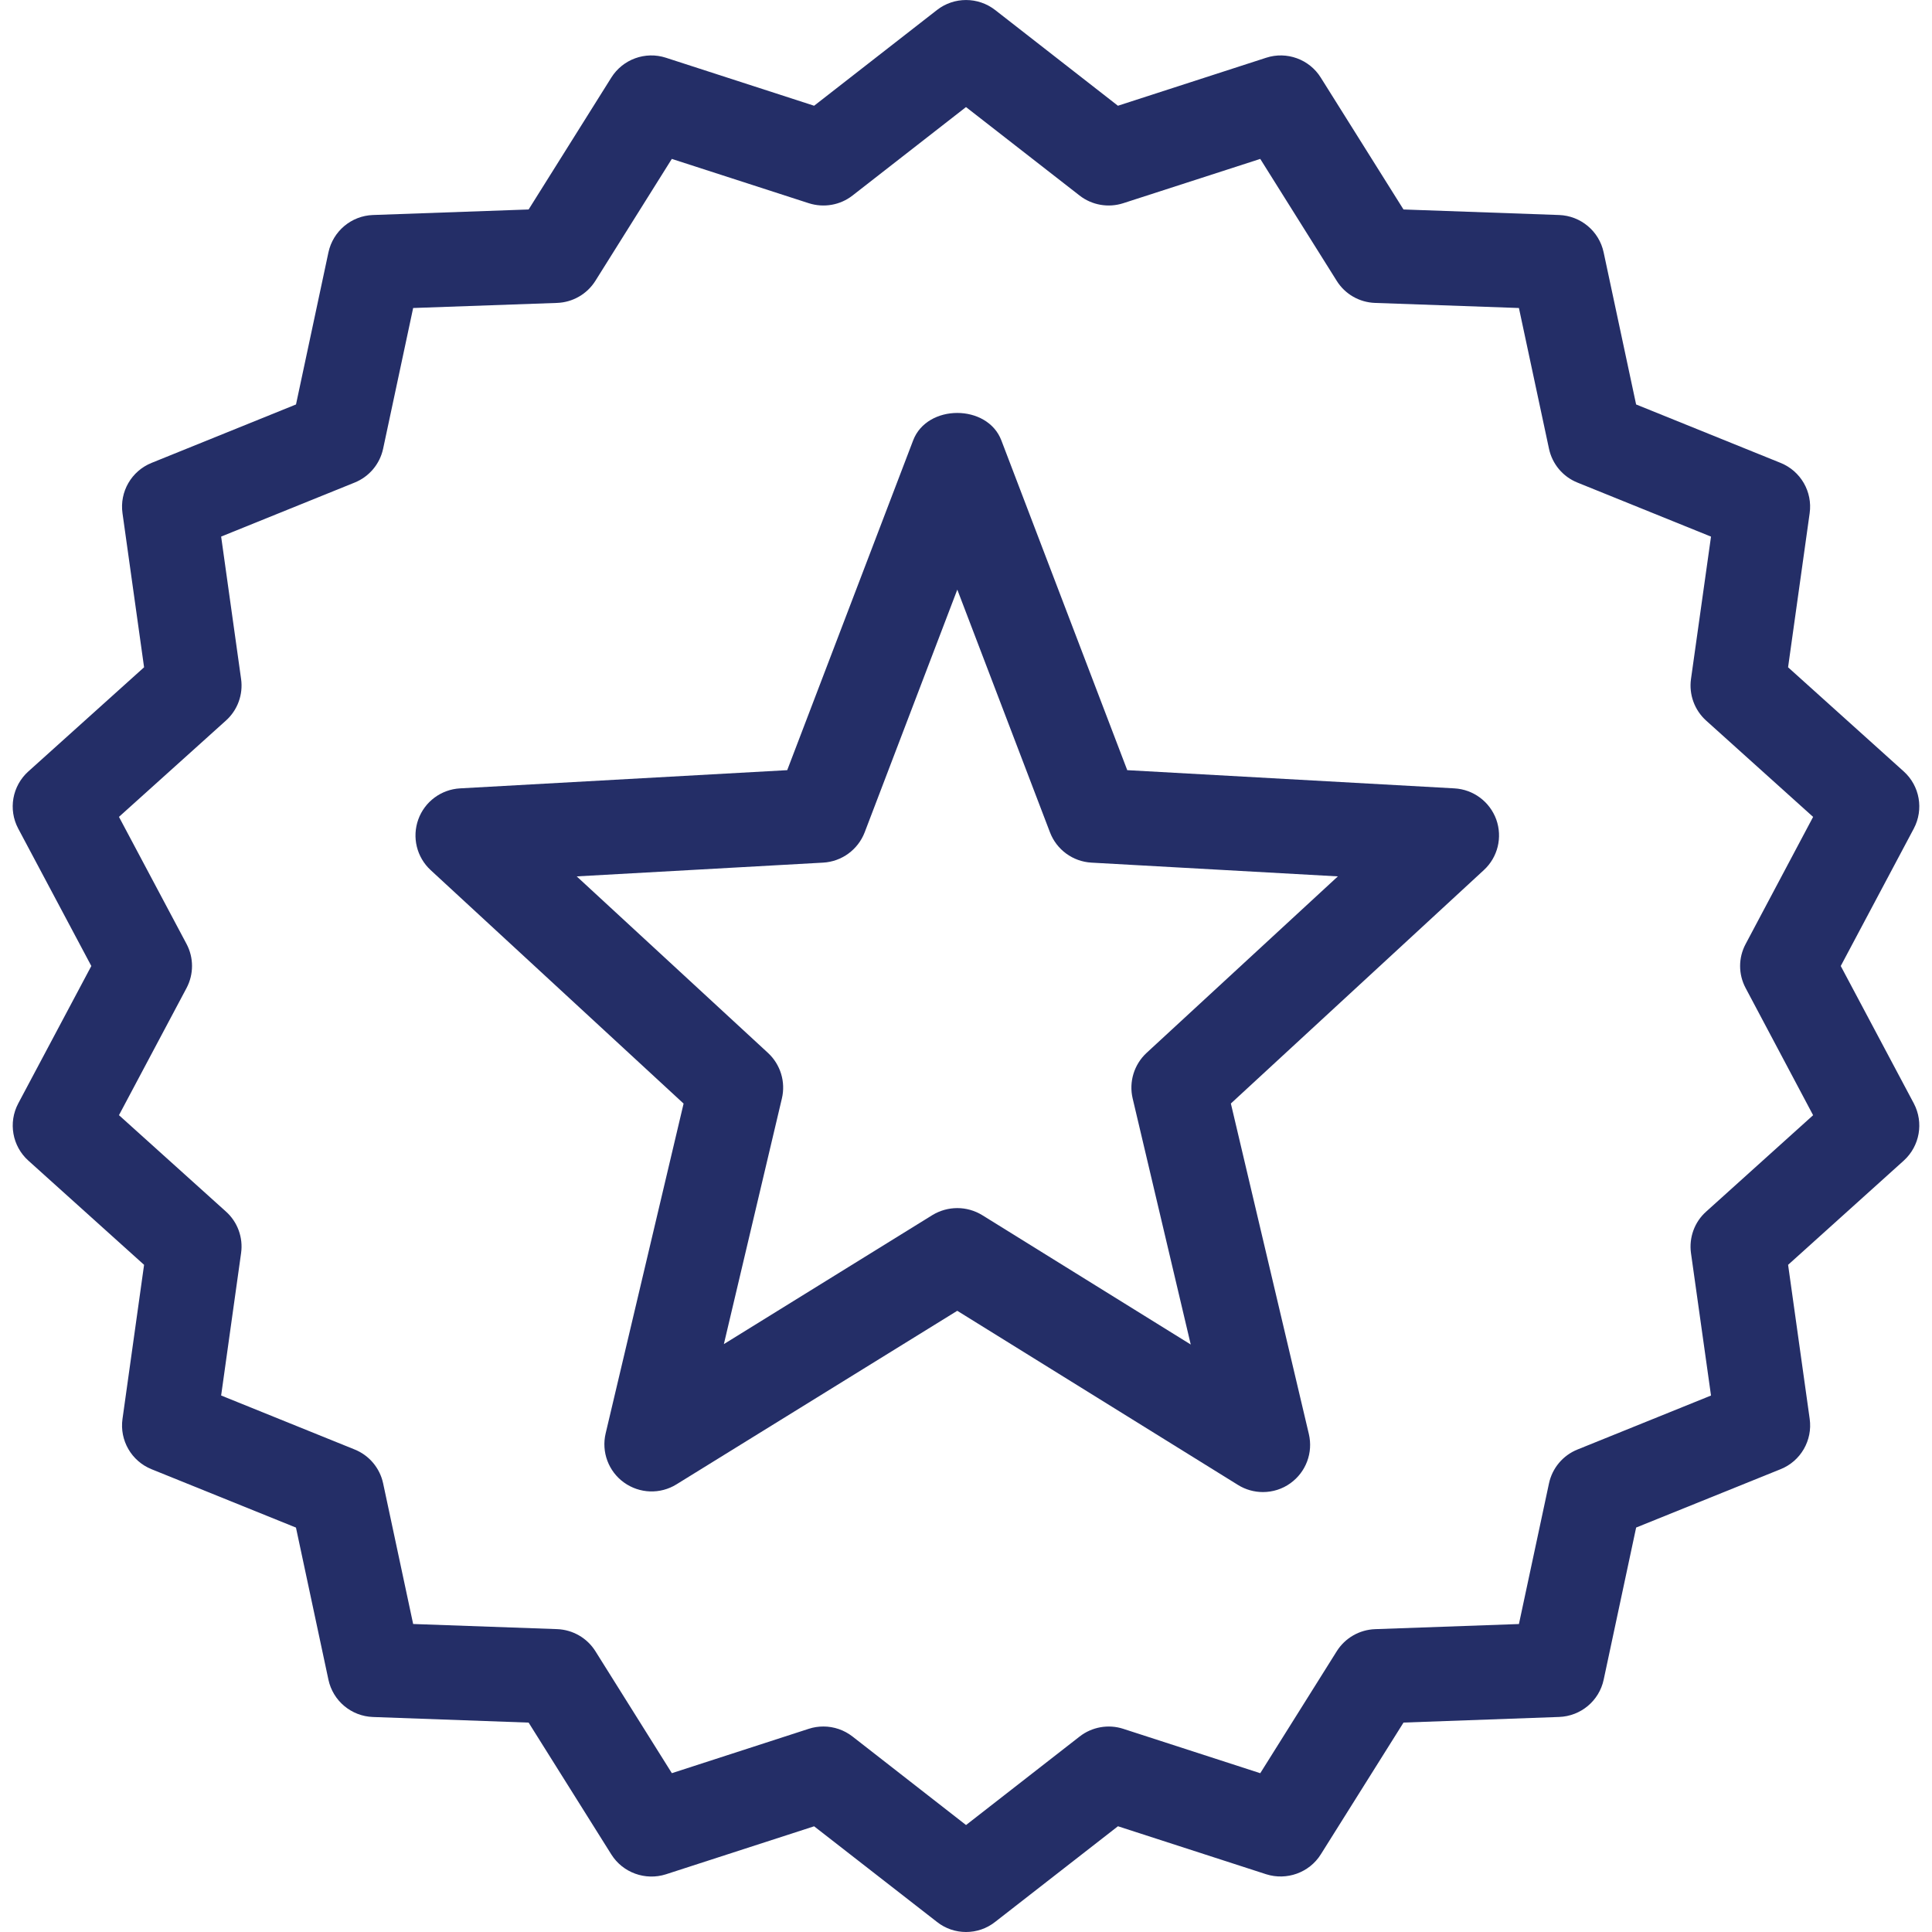 <?xml version="1.0" encoding="utf-8"?>
<!-- Generator: Adobe Illustrator 16.0.0, SVG Export Plug-In . SVG Version: 6.00 Build 0)  -->
<!DOCTYPE svg PUBLIC "-//W3C//DTD SVG 1.1//EN" "http://www.w3.org/Graphics/SVG/1.1/DTD/svg11.dtd">
<svg version="1.1" id="Isolation_Mode" xmlns="http://www.w3.org/2000/svg" xmlns:xlink="http://www.w3.org/1999/xlink" x="0px"
	 y="0px" width="52px" height="52px" viewBox="0 0 52 52" enable-background="new 0 0 52 52" xml:space="preserve">
<g>
	<path fill="#242E67" d="M33.992,40.159c-0.231,0-0.466-0.063-0.672-0.192l-7.555-4.687l-7.557,4.671
		c-0.438,0.272-0.994,0.252-1.413-0.049c-0.417-0.299-0.612-0.821-0.494-1.321l2.098-8.878l-6.808-6.284
		c-0.374-0.346-0.506-0.881-0.333-1.363c0.172-0.479,0.616-0.809,1.125-0.837l8.805-0.49l3.389-8.875c0.375-0.986,2-0.986,2.375,0
		l3.388,8.875l8.805,0.49c0.51,0.028,0.952,0.358,1.127,0.837c0.172,0.481,0.042,1.017-0.335,1.363l-6.808,6.282l2.099,8.896
		c0.118,0.501-0.076,1.022-0.496,1.324C34.515,40.079,34.252,40.159,33.992,40.159z M25.766,32.516c0.233,0,0.466,0.064,0.671,0.19
		l5.612,3.482l-1.564-6.626c-0.104-0.444,0.039-0.912,0.376-1.224l5.148-4.75l-6.632-0.37c-0.502-0.028-0.938-0.348-1.117-0.816
		l-2.494-6.532l-2.493,6.532c-0.18,0.468-0.618,0.788-1.119,0.816l-6.632,0.37l5.149,4.752c0.336,0.311,0.479,0.779,0.374,1.224
		l-1.562,6.613l5.613-3.473C25.302,32.579,25.534,32.516,25.766,32.516z"/>
	<path fill="#242E67" d="M26.001,52c-0.276,0-0.552-0.089-0.782-0.271l-3.307-2.574l-3.989,1.292
		c-0.551,0.176-1.16-0.041-1.47-0.536l-2.225-3.547l-4.19-0.151c-0.583-0.021-1.076-0.434-1.198-1.003l-0.874-4.095l-3.887-1.571
		c-0.541-0.218-0.863-0.777-0.782-1.353l0.581-4.148l-3.115-2.805c-0.433-0.389-0.545-1.025-0.272-1.539L2.458,26L0.49,22.301
		c-0.273-0.514-0.161-1.148,0.273-1.538l3.115-2.803l-0.581-4.147c-0.081-0.578,0.241-1.135,0.782-1.354l3.888-1.573L8.84,6.792
		c0.123-0.57,0.615-0.984,1.198-1.005l4.19-0.149l2.225-3.549c0.309-0.494,0.916-0.715,1.47-0.535l3.989,1.292l3.307-2.577
		c0.459-0.358,1.104-0.358,1.565,0l3.305,2.577l3.991-1.292c0.552-0.18,1.162,0.041,1.469,0.535l2.226,3.549l4.188,0.149
		c0.583,0.021,1.078,0.435,1.199,1.005l0.874,4.094l3.889,1.573c0.541,0.219,0.863,0.776,0.782,1.354l-0.581,4.147l3.113,2.803
		c0.433,0.39,0.543,1.024,0.271,1.538L49.544,26l1.967,3.699c0.271,0.514,0.161,1.147-0.271,1.539l-3.113,2.805l0.581,4.146
		c0.081,0.577-0.241,1.137-0.782,1.354l-3.889,1.571l-0.874,4.095c-0.121,0.569-0.616,0.982-1.199,1.003l-4.188,0.151l-2.226,3.547
		c-0.309,0.495-0.92,0.71-1.469,0.536l-3.991-1.292l-3.305,2.574C26.554,51.911,26.277,52,26.001,52z M22.163,46.469
		c0.28,0,0.556,0.093,0.783,0.27l3.055,2.382l3.057-2.382c0.333-0.26,0.775-0.337,1.173-0.208l3.689,1.195l2.057-3.28
		c0.223-0.357,0.609-0.581,1.032-0.597l3.873-0.138l0.809-3.785c0.088-0.413,0.376-0.755,0.767-0.912l3.594-1.453l-0.539-3.833
		c-0.058-0.418,0.095-0.839,0.409-1.118l2.878-2.594l-1.815-3.42c-0.2-0.373-0.2-0.818,0-1.19l1.815-3.419l-2.878-2.591
		c-0.314-0.283-0.467-0.702-0.409-1.12l0.539-3.833l-3.594-1.454c-0.394-0.158-0.679-0.5-0.767-0.912L40.882,8.29l-3.873-0.137
		c-0.423-0.015-0.81-0.238-1.032-0.596l-2.057-3.28L30.23,5.47c-0.397,0.128-0.84,0.053-1.173-0.207l-3.057-2.381l-3.055,2.381
		c-0.333,0.26-0.773,0.335-1.175,0.207l-3.688-1.193l-2.056,3.28c-0.223,0.357-0.611,0.581-1.032,0.596L11.12,8.29l-0.808,3.786
		c-0.088,0.413-0.375,0.754-0.766,0.912l-3.594,1.454l0.537,3.833c0.059,0.418-0.094,0.838-0.409,1.12l-2.878,2.591l1.818,3.419
		c0.198,0.372,0.198,0.817,0,1.19l-1.818,3.42l2.879,2.594c0.313,0.279,0.467,0.7,0.408,1.117l-0.537,3.834l3.593,1.453
		c0.391,0.157,0.679,0.499,0.767,0.912l0.808,3.785l3.875,0.138c0.421,0.016,0.809,0.239,1.032,0.597l2.056,3.28l3.688-1.195
		C21.899,46.488,22.032,46.469,22.163,46.469z"/>
</g>
</svg>
